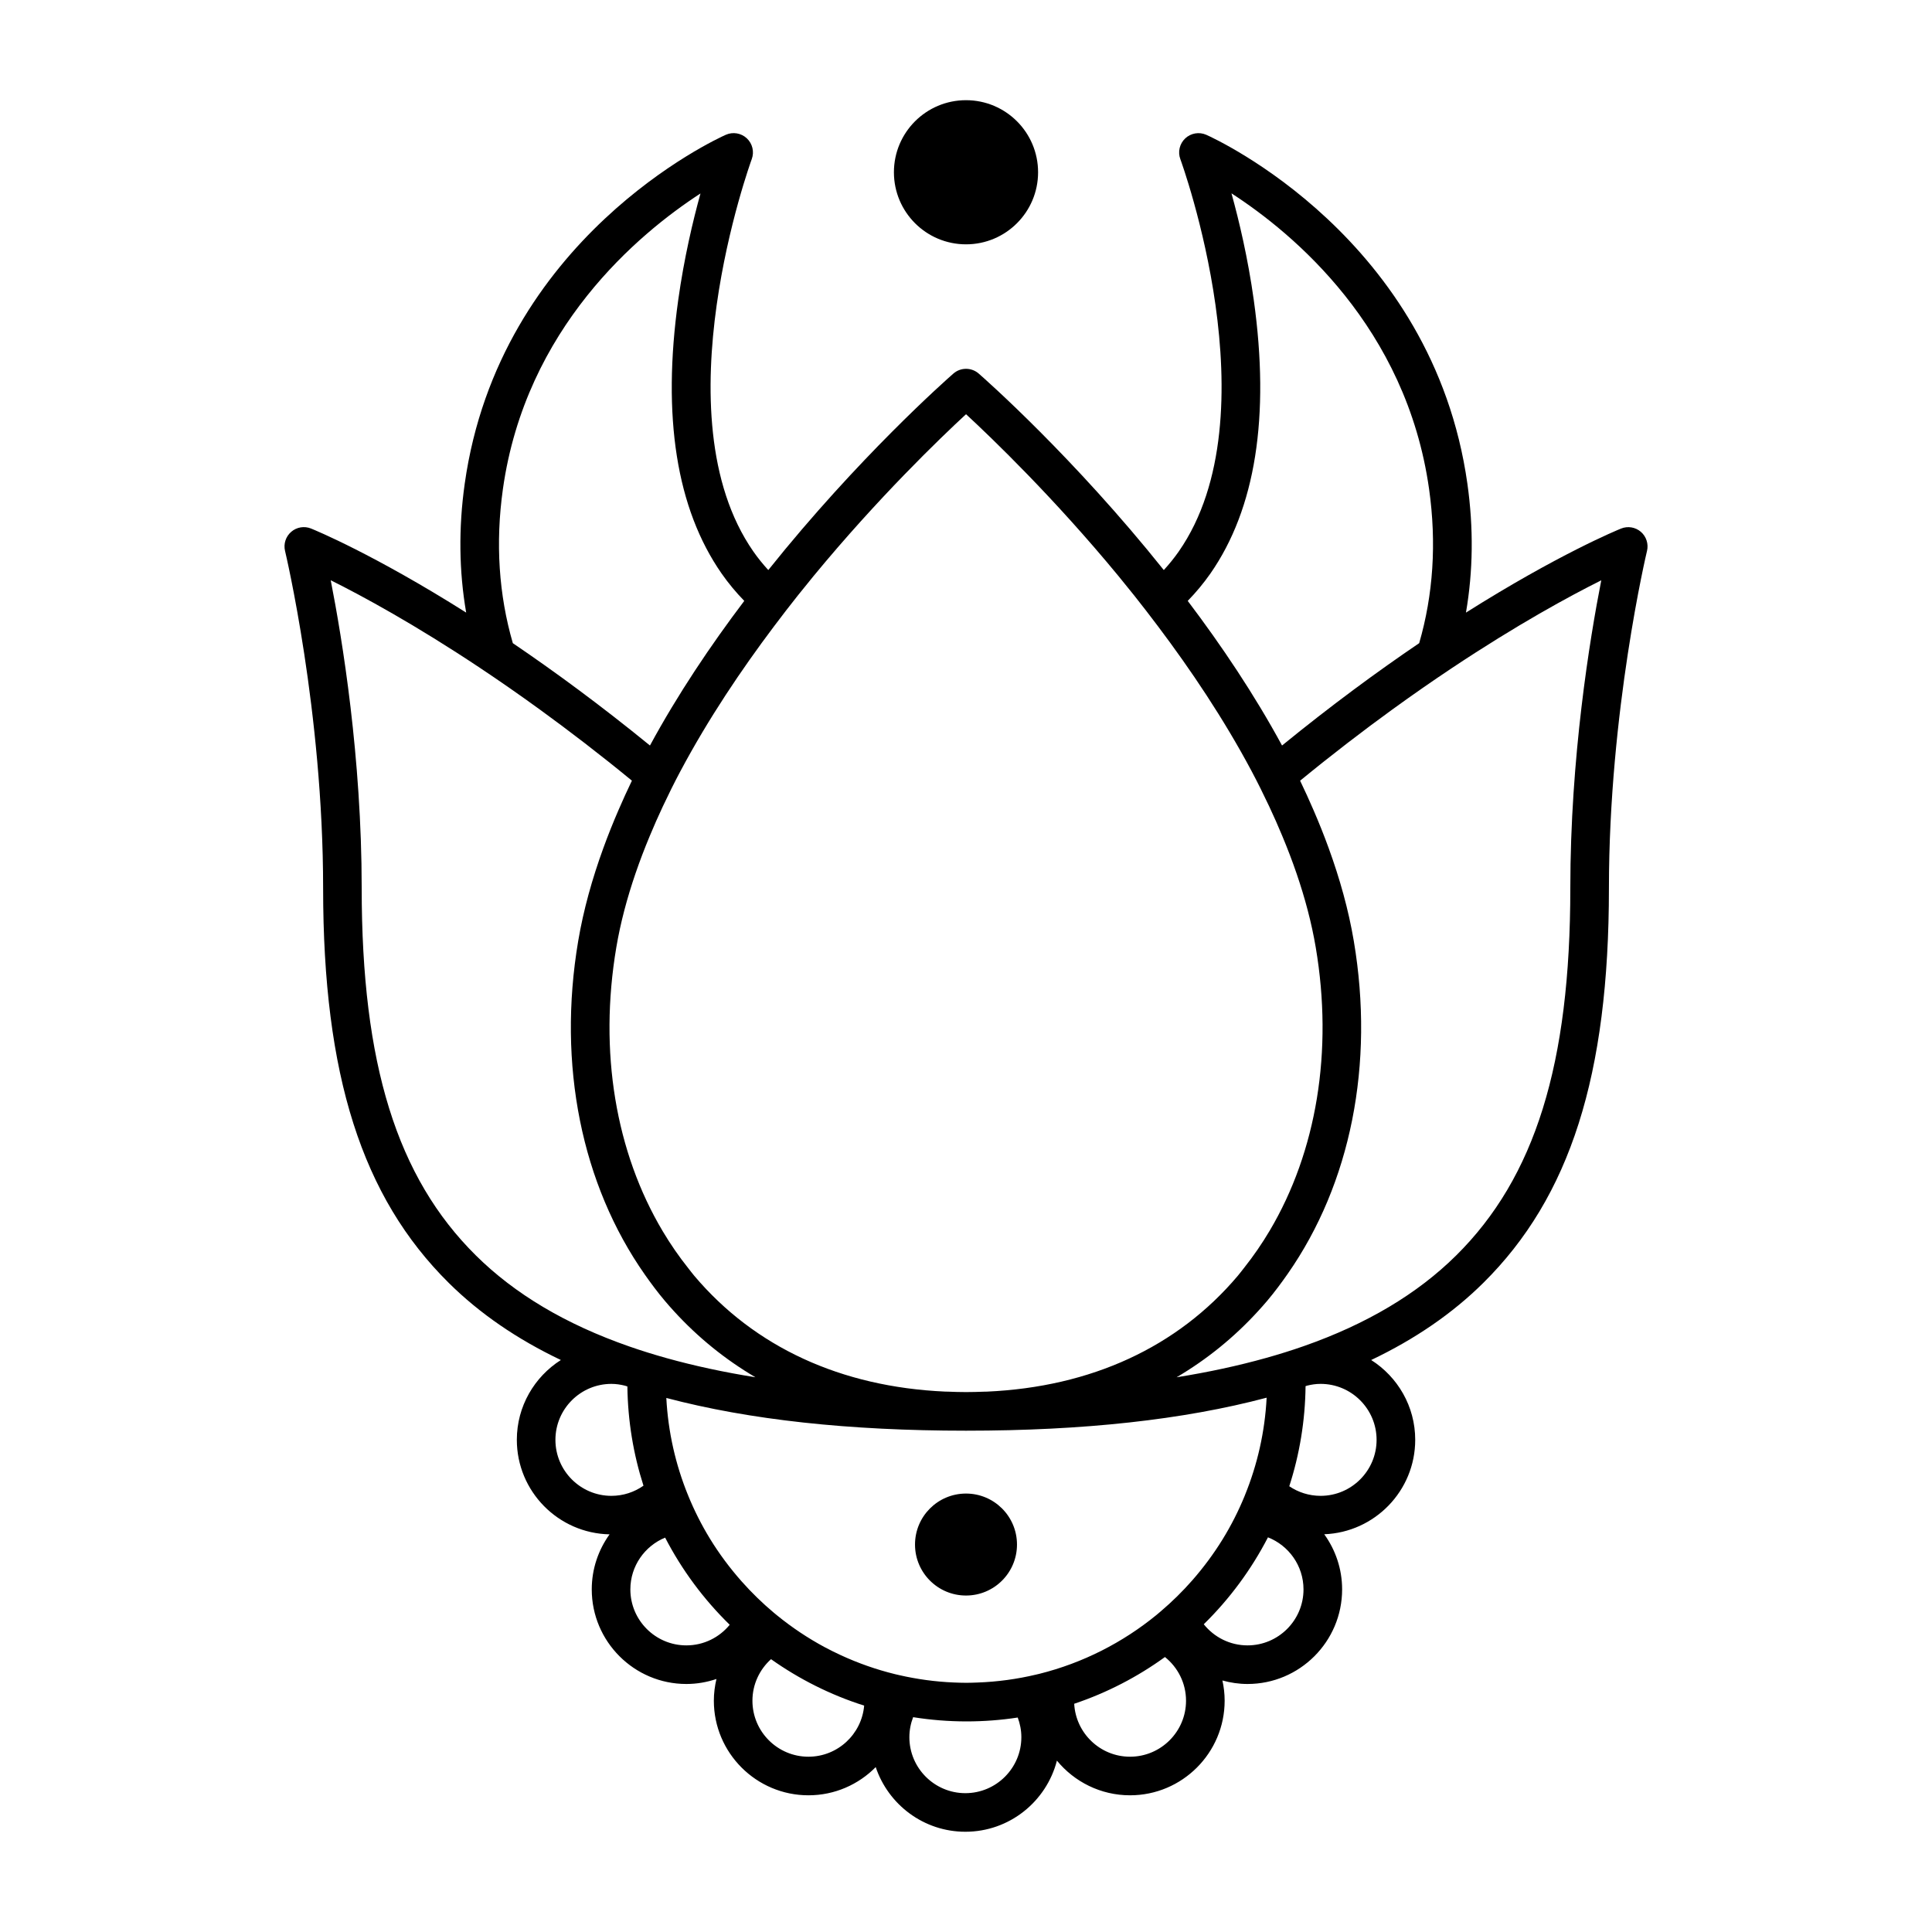 <?xml version="1.0" encoding="UTF-8"?>
<!-- Uploaded to: ICON Repo, www.svgrepo.com, Generator: ICON Repo Mixer Tools -->
<svg fill="#000000" width="800px" height="800px" version="1.1" viewBox="144 144 512 512" xmlns="http://www.w3.org/2000/svg">
 <path d="m400 208.75c-10.551 0-19.102-8.551-19.102-19.102 0-10.547 8.551-19.098 19.102-19.098s19.102 8.551 19.102 19.102c0 10.547-8.555 19.098-19.102 19.098zm13.512 344.57c0-7.465-6.051-13.512-13.512-13.512-7.465 0-13.512 6.051-13.512 13.512 0 7.465 6.051 13.512 13.512 13.512 7.461 0.004 13.512-6.047 13.512-13.512zm166.96-263.31c-0.102 0.418-10.09 42.48-10.09 89.363 0 49.566-10.27 81.832-33.305 104.62-8.16 8.074-18.043 14.871-29.699 20.426 7 4.453 11.668 12.258 11.668 21.152 0 13.5-10.73 24.512-24.109 25.023 2.969 4.121 4.738 9.156 4.738 14.609 0 13.824-11.246 25.07-25.07 25.07-2.305 0-4.531-0.34-6.652-0.926 0.379 1.727 0.59 3.516 0.59 5.356 0 13.824-11.246 25.07-25.07 25.07-7.801 0-14.777-3.582-19.379-9.188-2.777 10.816-12.586 18.848-24.258 18.848-11.047 0-20.43-7.191-23.762-17.133-4.547 4.609-10.859 7.473-17.828 7.473-13.824 0-25.07-11.246-25.07-25.07 0-1.984 0.254-3.902 0.691-5.754-2.508 0.844-5.184 1.324-7.977 1.324-13.824 0-25.07-11.246-25.07-25.07 0-5.441 1.762-10.473 4.723-14.586-13.594-0.266-24.578-11.387-24.578-25.047 0-8.895 4.668-16.699 11.668-21.152-11.656-5.551-21.539-12.348-29.699-20.426-23.031-22.793-33.305-55.059-33.305-104.62 0-46.887-9.988-88.945-10.09-89.363-0.449-1.863 0.184-3.82 1.637-5.074 1.449-1.25 3.477-1.59 5.258-0.867 1.125 0.453 16.738 6.891 41.105 22.273-1.891-10.941-2.043-22.375-0.387-34.133 9.156-65.043 66.738-91.398 69.188-92.484 1.879-0.836 4.078-0.469 5.582 0.941 1.5 1.406 2.012 3.578 1.297 5.512-0.25 0.672-24.691 67.887 0.418 103.96 1.215 1.746 2.547 3.383 3.969 4.934 23.801-29.793 47.199-50.453 49.039-52.062 1.93-1.688 4.805-1.688 6.734 0 1.844 1.609 25.238 22.27 49.039 52.062 1.426-1.555 2.758-3.195 3.981-4.949 25.129-36.133 0.656-103.27 0.406-103.94-0.719-1.93-0.207-4.102 1.297-5.512 1.504-1.406 3.699-1.777 5.586-0.941 2.445 1.09 60.027 27.441 69.188 92.484 1.656 11.758 1.508 23.188-0.383 34.133 24.367-15.379 39.977-21.816 41.102-22.27 1.777-0.723 3.805-0.383 5.258 0.867 1.438 1.25 2.066 3.207 1.621 5.07zm-121.71 13.234c8.914 11.785 17.621 24.73 24.992 38.324 13.156-10.727 25.387-19.691 36.344-27.121 3.723-12.832 4.637-26.551 2.629-40.809-6.039-42.895-35.953-67.77-52.375-78.402 2.016 7.262 4.359 17.141 5.91 28.25 4.324 30.934 0.461 55.32-11.473 72.48-1.824 2.617-3.848 5.027-6.027 7.277zm-134.41 45.059c-1.656 3.106-3.211 6.258-4.707 9.434-1.215 2.582-2.359 5.188-3.449 7.805-1.375 3.297-2.644 6.609-3.785 9.941-2.227 6.504-3.981 13.055-5.082 19.582-4.676 27.66-0.172 54.309 12.32 75.258 2.047 3.434 4.312 6.707 6.785 9.812 0.523 0.656 1.02 1.328 1.559 1.969 15.977 18.902 38.871 29.445 66.465 30.684 0.262 0.012 0.527 0.008 0.789 0.016 1.57 0.066 3.152 0.113 4.758 0.113s3.188-0.047 4.762-0.105c0.262-0.012 0.531-0.004 0.793-0.016 27.594-1.238 50.488-11.781 66.461-30.684 0.598-0.707 1.148-1.449 1.723-2.172 2.465-3.113 4.723-6.394 6.758-9.832 12.391-20.918 16.844-47.477 12.184-75.035-1.102-6.527-2.856-13.082-5.082-19.582-1.141-3.332-2.41-6.644-3.785-9.941-1.09-2.617-2.234-5.219-3.449-7.801-1.496-3.176-3.051-6.328-4.707-9.434-7.375-13.844-16.148-26.871-24.75-38.297-2.113-2.805-4.215-5.539-6.281-8.137-1.422-1.785-2.828-3.523-4.207-5.199-17.121-20.777-33.551-36.559-40.418-42.914-6.871 6.356-23.297 22.137-40.418 42.906-1.379 1.676-2.785 3.414-4.207 5.199-2.066 2.598-4.168 5.332-6.281 8.137-8.598 11.426-17.375 24.449-24.746 38.293zm-44.445-33.855c10.953 7.43 23.188 16.391 36.34 27.121 7.371-13.594 16.078-26.539 24.992-38.324-2.18-2.246-4.203-4.66-6.027-7.281-11.934-17.16-15.797-41.547-11.473-72.48 1.551-11.09 3.887-20.953 5.898-28.215-16.43 10.676-46.348 35.605-52.367 78.371-2 14.254-1.086 27.977 2.637 40.809zm30.832 186.37c3.219 1.121 6.559 2.164 10.02 3.129 7.269 2.023 15.078 3.707 23.441 5.043-7.953-4.68-15.148-10.48-21.477-17.383-0.867-0.945-1.719-1.906-2.551-2.894-1.875-2.219-3.609-4.547-5.281-6.926-16.762-23.883-23.211-55.574-17.66-88.426 1.395-8.242 3.703-16.484 6.668-24.629 1.23-3.383 2.574-6.742 4.023-10.086 1.129-2.602 2.297-5.191 3.539-7.762-8.523-6.996-16.664-13.23-24.34-18.805-5.566-4.043-10.867-7.715-15.883-11.055-17.367-11.566-31.195-19.07-39.594-23.25 3.047 15.523 8.207 46.926 8.207 81.594 0 46.613 9.336 76.637 30.27 97.348 10.332 10.23 23.812 18.242 40.617 24.102zm3.789 36.906c-2.668-8.309-4.148-17.141-4.266-26.297-0.203-0.066-0.41-0.133-0.617-0.199-1.16-0.293-2.363-0.484-3.617-0.484-8.184 0-14.836 6.656-14.836 14.836 0 8.184 6.656 14.836 14.836 14.836 3.164 0 6.09-1 8.5-2.691zm22.852 36.859c-6.867-6.707-12.66-14.496-17.113-23.098-5.398 2.219-9.215 7.531-9.215 13.723 0 8.184 6.656 14.836 14.836 14.836 4.629 0.004 8.77-2.129 11.492-5.461zm35.633 21.422c-8.91-2.824-17.211-7.016-24.684-12.305-3.016 2.719-4.926 6.641-4.926 11.012 0 8.184 6.656 14.836 14.836 14.836 7.75 0 14.117-5.965 14.773-13.543zm41.656 8.367c0-1.832-0.352-3.582-0.961-5.207-4.43 0.676-8.969 1.027-13.582 1.027-4.809 0-9.527-0.391-14.137-1.121-0.633 1.648-0.996 3.43-0.996 5.301 0 8.184 6.656 14.836 14.836 14.836 8.188 0 14.84-6.656 14.84-14.836zm43.641-9.66c0-4.684-2.188-8.859-5.586-11.582-7.277 5.269-15.367 9.473-24.051 12.387 0.422 7.805 6.887 14.031 14.797 14.031 8.184 0 14.84-6.656 14.84-14.836zm9.691-42.77c2.246-3.644 4.199-7.488 5.84-11.492 0.039-0.094 0.074-0.188 0.109-0.281 3.262-8.027 5.258-16.695 5.723-25.766-22.059 5.856-48.516 8.746-79.668 8.746-31.035 0-57.414-2.867-79.422-8.676 0.473 9.039 2.465 17.68 5.715 25.684 0.027 0 0.055 0.004 0.086 0.004-0.02 0.023-0.035 0.047-0.055 0.074 1.637 4.016 3.578 7.879 5.82 11.539 2.469 4.031 5.293 7.816 8.414 11.336 2.633 2.969 5.481 5.742 8.523 8.289 0.293 0.246 0.586 0.488 0.883 0.727 3.906 3.176 8.117 5.992 12.586 8.395 1.406 0.754 2.84 1.457 4.293 2.129 4.566 2.109 9.363 3.801 14.344 5.019 0.387 0.094 0.777 0.18 1.164 0.27 4.644 1.062 9.434 1.727 14.348 1.938 1.137 0.047 2.277 0.086 3.426 0.086 0.969 0 1.93-0.039 2.891-0.074 5.336-0.191 10.539-0.91 15.562-2.106 0.289-0.07 0.582-0.129 0.871-0.203 11.543-2.887 22.098-8.293 31.039-15.609 0.379-0.309 0.746-0.629 1.117-0.945 2.992-2.539 5.793-5.297 8.383-8.25 2.953-3.375 5.641-6.992 8.008-10.832zm21.441 13.266c0-6.269-3.91-11.629-9.418-13.797-4.43 8.57-10.184 16.344-17.012 23.035 2.723 3.406 6.902 5.598 11.59 5.598 8.184 0.004 14.84-6.652 14.84-14.836zm0.953-53.996c-0.133 0.043-0.27 0.086-0.406 0.133-0.105 9.242-1.609 18.148-4.316 26.527 2.371 1.605 5.227 2.543 8.301 2.543 8.184 0 14.836-6.656 14.836-14.836 0-8.184-6.656-14.836-14.836-14.836-1.238-0.004-2.426 0.18-3.578 0.469zm77.957-213.42c-8.402 4.191-22.238 11.707-39.594 23.262-5.016 3.34-10.316 7.012-15.883 11.051-7.676 5.57-15.812 11.805-24.332 18.789 1.242 2.566 2.41 5.16 3.539 7.758 1.449 3.34 2.793 6.703 4.023 10.082 2.965 8.145 5.273 16.387 6.664 24.629 5.535 32.742-0.852 64.336-17.492 88.188-1.719 2.465-3.512 4.871-5.445 7.164-0.77 0.91-1.559 1.801-2.359 2.676-6.375 6.996-13.633 12.871-21.668 17.602 8.461-1.352 16.344-3.059 23.684-5.113 3.461-0.969 6.801-2.012 10.016-3.141 16.695-5.852 30.094-13.84 40.375-24.012 20.934-20.715 30.27-50.738 30.27-97.348 0-34.66 5.156-66.059 8.203-81.586z"/>
</svg>